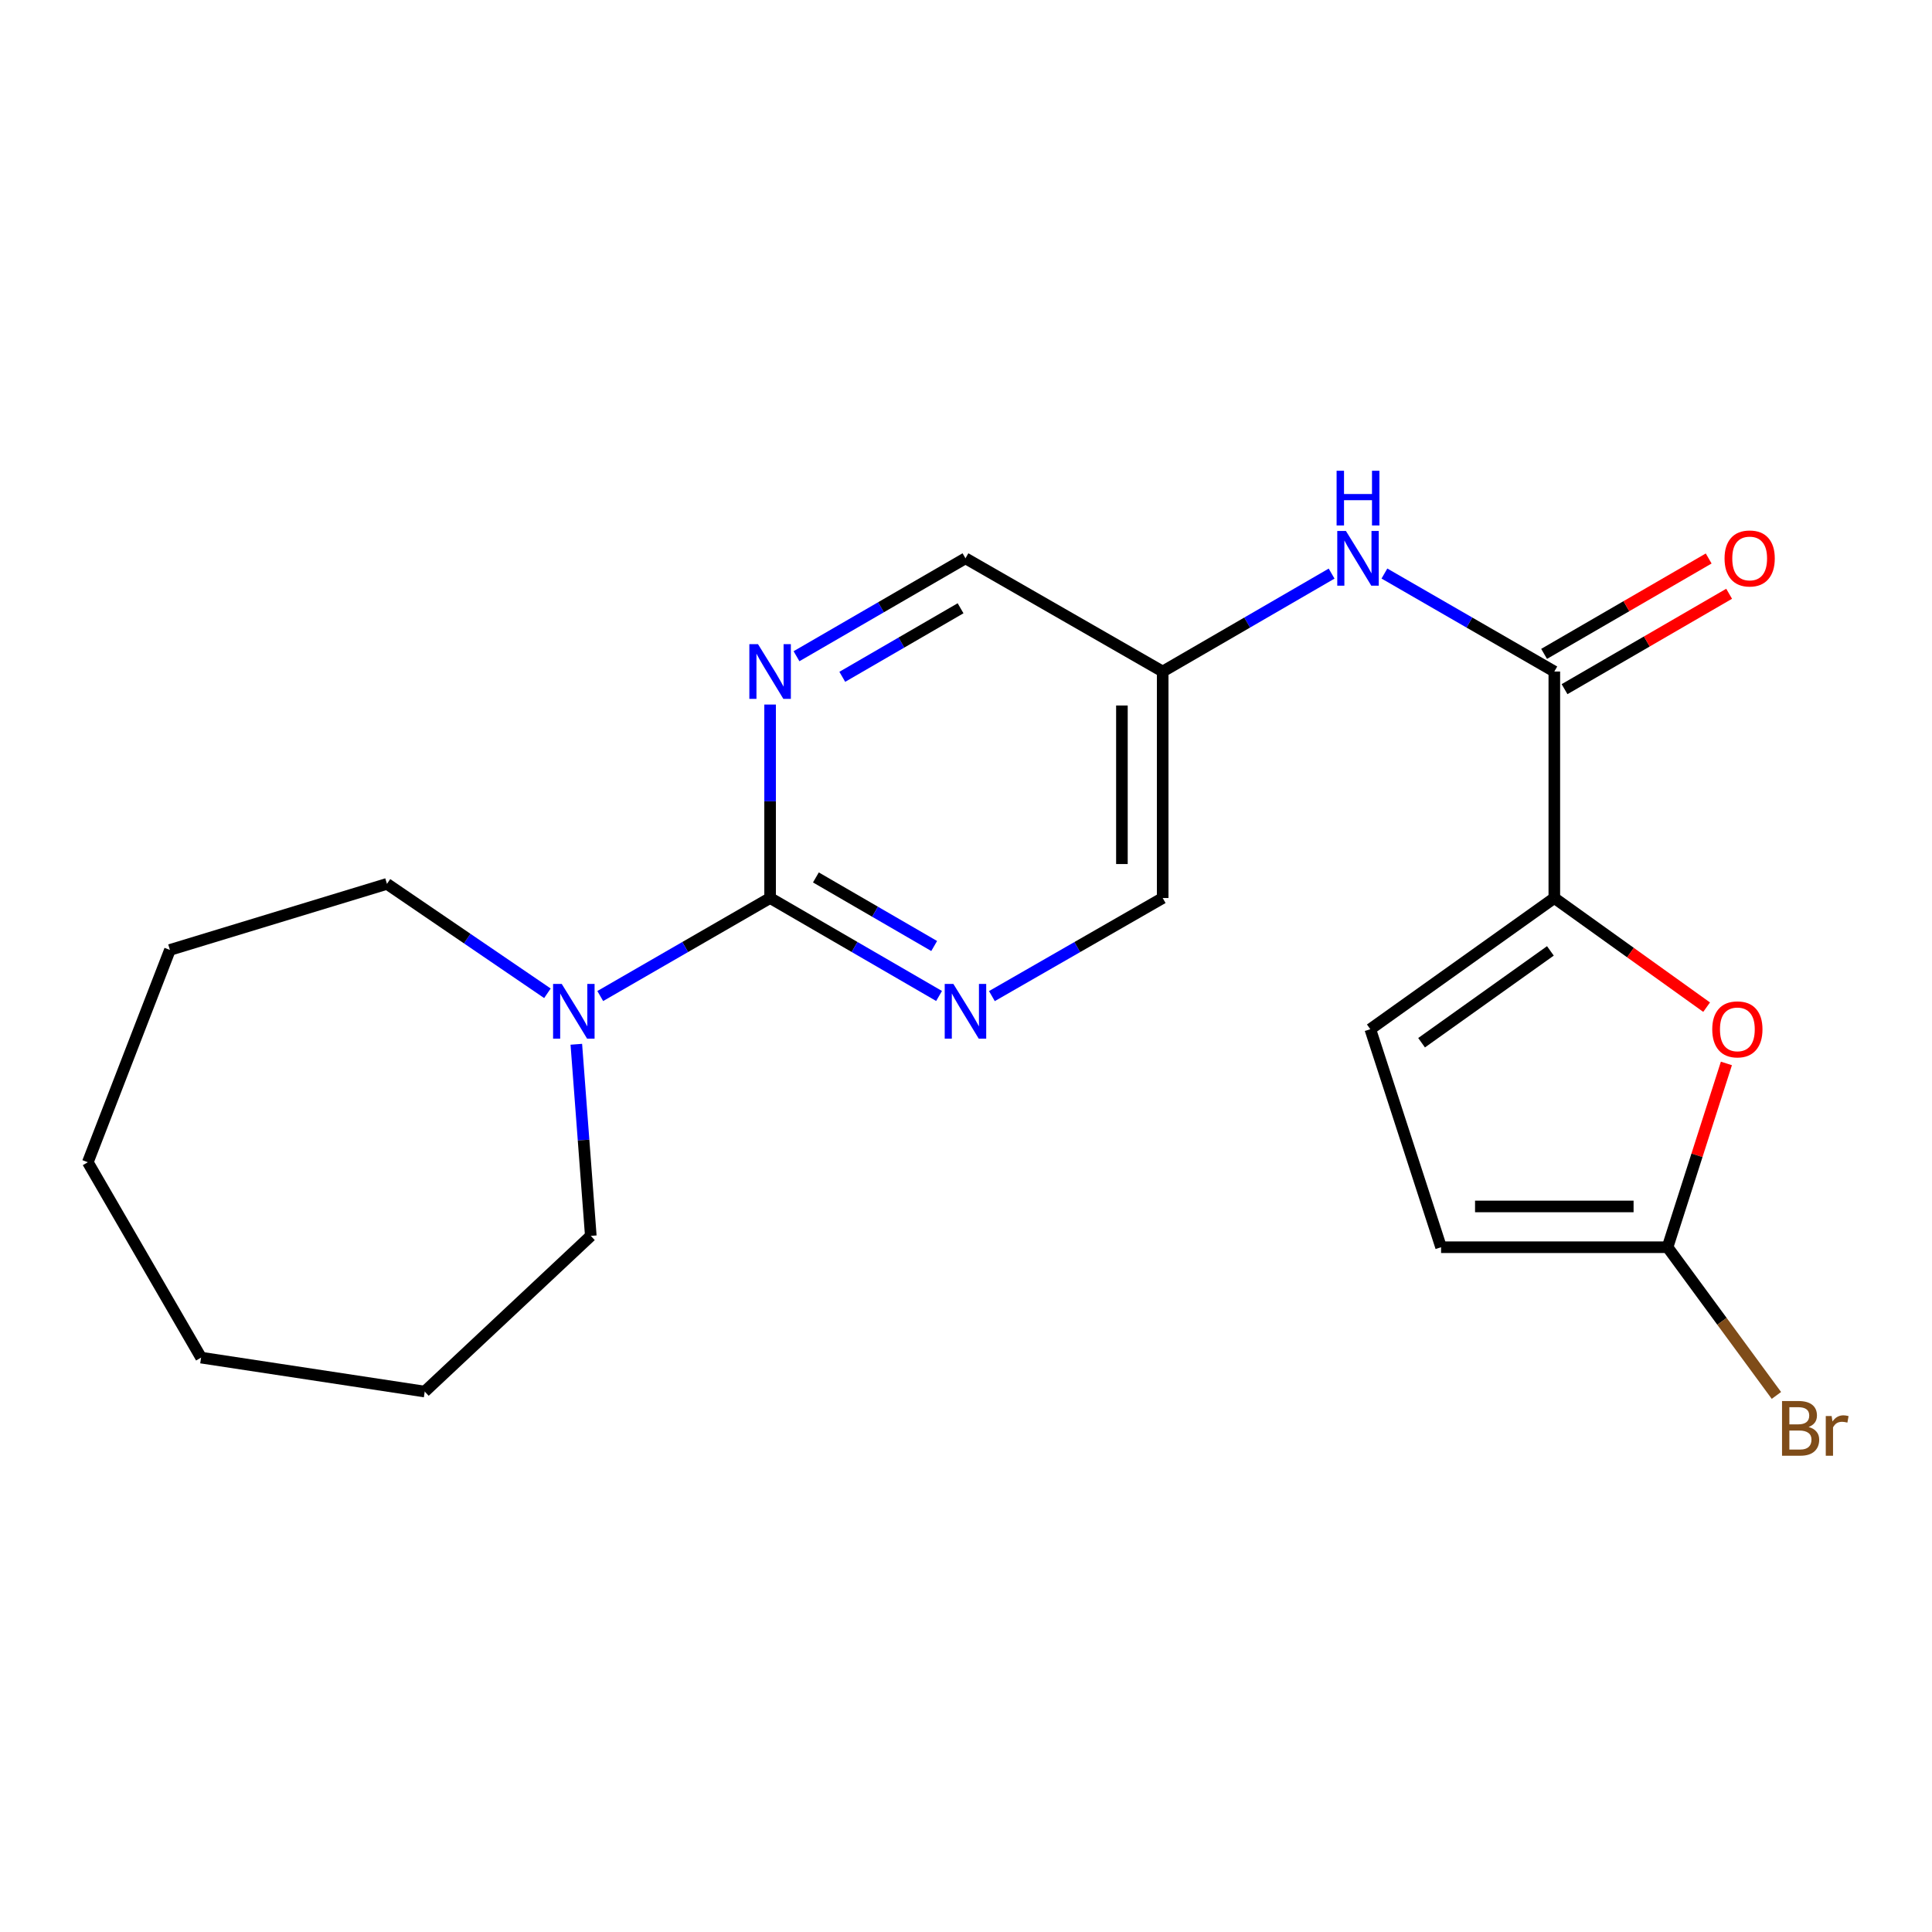 <?xml version='1.0' encoding='iso-8859-1'?>
<svg version='1.1' baseProfile='full'
              xmlns='http://www.w3.org/2000/svg'
                      xmlns:rdkit='http://www.rdkit.org/xml'
                      xmlns:xlink='http://www.w3.org/1999/xlink'
                  xml:space='preserve'
width='1000px' height='1000px' viewBox='0 0 1000 1000'>
<!-- END OF HEADER -->
<rect style='opacity:1.0;fill:#FFFFFF;stroke:none' width='1000' height='1000' x='0' y='0'> </rect>
<path class='bond-4' d='M 398.603,464.811 L 354.644,490.179' style='fill:none;fill-rule:evenodd;stroke:#000000;stroke-width:6px;stroke-linecap:butt;stroke-linejoin:miter;stroke-opacity:1' />
<path class='bond-4' d='M 354.644,490.179 L 310.686,515.548' style='fill:none;fill-rule:evenodd;stroke:#0000FF;stroke-width:6px;stroke-linecap:butt;stroke-linejoin:miter;stroke-opacity:1' />
<path class='bond-5' d='M 398.603,464.811 L 442.332,490.164' style='fill:none;fill-rule:evenodd;stroke:#000000;stroke-width:6px;stroke-linecap:butt;stroke-linejoin:miter;stroke-opacity:1' />
<path class='bond-5' d='M 442.332,490.164 L 486.061,515.517' style='fill:none;fill-rule:evenodd;stroke:#0000FF;stroke-width:6px;stroke-linecap:butt;stroke-linejoin:miter;stroke-opacity:1' />
<path class='bond-5' d='M 422.308,454.158 L 452.918,471.905' style='fill:none;fill-rule:evenodd;stroke:#000000;stroke-width:6px;stroke-linecap:butt;stroke-linejoin:miter;stroke-opacity:1' />
<path class='bond-5' d='M 452.918,471.905 L 483.529,489.652' style='fill:none;fill-rule:evenodd;stroke:#0000FF;stroke-width:6px;stroke-linecap:butt;stroke-linejoin:miter;stroke-opacity:1' />
<path class='bond-6' d='M 398.603,464.811 L 398.603,414.74' style='fill:none;fill-rule:evenodd;stroke:#000000;stroke-width:6px;stroke-linecap:butt;stroke-linejoin:miter;stroke-opacity:1' />
<path class='bond-6' d='M 398.603,414.74 L 398.603,364.67' style='fill:none;fill-rule:evenodd;stroke:#0000FF;stroke-width:6px;stroke-linecap:butt;stroke-linejoin:miter;stroke-opacity:1' />
<path class='bond-0' d='M 804.516,464.811 L 804.516,347.579' style='fill:none;fill-rule:evenodd;stroke:#000000;stroke-width:6px;stroke-linecap:butt;stroke-linejoin:miter;stroke-opacity:1' />
<path class='bond-2' d='M 804.516,464.811 L 843.93,493.059' style='fill:none;fill-rule:evenodd;stroke:#000000;stroke-width:6px;stroke-linecap:butt;stroke-linejoin:miter;stroke-opacity:1' />
<path class='bond-2' d='M 843.93,493.059 L 883.344,521.307' style='fill:none;fill-rule:evenodd;stroke:#FF0000;stroke-width:6px;stroke-linecap:butt;stroke-linejoin:miter;stroke-opacity:1' />
<path class='bond-7' d='M 804.516,464.811 L 709.27,532.713' style='fill:none;fill-rule:evenodd;stroke:#000000;stroke-width:6px;stroke-linecap:butt;stroke-linejoin:miter;stroke-opacity:1' />
<path class='bond-7' d='M 802.481,492.182 L 735.809,539.713' style='fill:none;fill-rule:evenodd;stroke:#000000;stroke-width:6px;stroke-linecap:butt;stroke-linejoin:miter;stroke-opacity:1' />
<path class='bond-1' d='M 804.516,347.579 L 760.546,322.22' style='fill:none;fill-rule:evenodd;stroke:#000000;stroke-width:6px;stroke-linecap:butt;stroke-linejoin:miter;stroke-opacity:1' />
<path class='bond-1' d='M 760.546,322.22 L 716.575,296.861' style='fill:none;fill-rule:evenodd;stroke:#0000FF;stroke-width:6px;stroke-linecap:butt;stroke-linejoin:miter;stroke-opacity:1' />
<path class='bond-11' d='M 809.808,356.709 L 852.401,332.022' style='fill:none;fill-rule:evenodd;stroke:#000000;stroke-width:6px;stroke-linecap:butt;stroke-linejoin:miter;stroke-opacity:1' />
<path class='bond-11' d='M 852.401,332.022 L 894.995,307.334' style='fill:none;fill-rule:evenodd;stroke:#FF0000;stroke-width:6px;stroke-linecap:butt;stroke-linejoin:miter;stroke-opacity:1' />
<path class='bond-11' d='M 799.224,338.449 L 841.818,313.761' style='fill:none;fill-rule:evenodd;stroke:#000000;stroke-width:6px;stroke-linecap:butt;stroke-linejoin:miter;stroke-opacity:1' />
<path class='bond-11' d='M 841.818,313.761 L 884.411,289.073' style='fill:none;fill-rule:evenodd;stroke:#FF0000;stroke-width:6px;stroke-linecap:butt;stroke-linejoin:miter;stroke-opacity:1' />
<path class='bond-3' d='M 893.582,550.435 L 878.351,597.997' style='fill:none;fill-rule:evenodd;stroke:#FF0000;stroke-width:6px;stroke-linecap:butt;stroke-linejoin:miter;stroke-opacity:1' />
<path class='bond-3' d='M 878.351,597.997 L 863.12,645.559' style='fill:none;fill-rule:evenodd;stroke:#000000;stroke-width:6px;stroke-linecap:butt;stroke-linejoin:miter;stroke-opacity:1' />
<path class='bond-14' d='M 863.12,645.559 L 891.293,683.915' style='fill:none;fill-rule:evenodd;stroke:#000000;stroke-width:6px;stroke-linecap:butt;stroke-linejoin:miter;stroke-opacity:1' />
<path class='bond-14' d='M 891.293,683.915 L 919.467,722.271' style='fill:none;fill-rule:evenodd;stroke:#7F4C19;stroke-width:6px;stroke-linecap:butt;stroke-linejoin:miter;stroke-opacity:1' />
<path class='bond-23' d='M 863.12,645.559 L 745.9,645.559' style='fill:none;fill-rule:evenodd;stroke:#000000;stroke-width:6px;stroke-linecap:butt;stroke-linejoin:miter;stroke-opacity:1' />
<path class='bond-23' d='M 845.537,624.453 L 763.483,624.453' style='fill:none;fill-rule:evenodd;stroke:#000000;stroke-width:6px;stroke-linecap:butt;stroke-linejoin:miter;stroke-opacity:1' />
<path class='bond-15' d='M 298.303,540.513 L 302.049,590.099' style='fill:none;fill-rule:evenodd;stroke:#0000FF;stroke-width:6px;stroke-linecap:butt;stroke-linejoin:miter;stroke-opacity:1' />
<path class='bond-15' d='M 302.049,590.099 L 305.796,639.685' style='fill:none;fill-rule:evenodd;stroke:#000000;stroke-width:6px;stroke-linecap:butt;stroke-linejoin:miter;stroke-opacity:1' />
<path class='bond-16' d='M 283.347,514.12 L 241.818,485.807' style='fill:none;fill-rule:evenodd;stroke:#0000FF;stroke-width:6px;stroke-linecap:butt;stroke-linejoin:miter;stroke-opacity:1' />
<path class='bond-16' d='M 241.818,485.807 L 200.29,457.494' style='fill:none;fill-rule:evenodd;stroke:#000000;stroke-width:6px;stroke-linecap:butt;stroke-linejoin:miter;stroke-opacity:1' />
<path class='bond-12' d='M 513.406,515.58 L 557.606,490.195' style='fill:none;fill-rule:evenodd;stroke:#0000FF;stroke-width:6px;stroke-linecap:butt;stroke-linejoin:miter;stroke-opacity:1' />
<path class='bond-12' d='M 557.606,490.195 L 601.806,464.811' style='fill:none;fill-rule:evenodd;stroke:#000000;stroke-width:6px;stroke-linecap:butt;stroke-linejoin:miter;stroke-opacity:1' />
<path class='bond-13' d='M 412.265,339.662 L 455.994,314.318' style='fill:none;fill-rule:evenodd;stroke:#0000FF;stroke-width:6px;stroke-linecap:butt;stroke-linejoin:miter;stroke-opacity:1' />
<path class='bond-13' d='M 455.994,314.318 L 499.723,288.975' style='fill:none;fill-rule:evenodd;stroke:#000000;stroke-width:6px;stroke-linecap:butt;stroke-linejoin:miter;stroke-opacity:1' />
<path class='bond-13' d='M 435.967,350.319 L 466.577,332.579' style='fill:none;fill-rule:evenodd;stroke:#0000FF;stroke-width:6px;stroke-linecap:butt;stroke-linejoin:miter;stroke-opacity:1' />
<path class='bond-13' d='M 466.577,332.579 L 497.188,314.839' style='fill:none;fill-rule:evenodd;stroke:#000000;stroke-width:6px;stroke-linecap:butt;stroke-linejoin:miter;stroke-opacity:1' />
<path class='bond-9' d='M 709.27,532.713 L 745.9,645.559' style='fill:none;fill-rule:evenodd;stroke:#000000;stroke-width:6px;stroke-linecap:butt;stroke-linejoin:miter;stroke-opacity:1' />
<path class='bond-8' d='M 689.241,296.894 L 645.523,322.237' style='fill:none;fill-rule:evenodd;stroke:#0000FF;stroke-width:6px;stroke-linecap:butt;stroke-linejoin:miter;stroke-opacity:1' />
<path class='bond-8' d='M 645.523,322.237 L 601.806,347.579' style='fill:none;fill-rule:evenodd;stroke:#000000;stroke-width:6px;stroke-linecap:butt;stroke-linejoin:miter;stroke-opacity:1' />
<path class='bond-10' d='M 601.806,347.579 L 499.723,288.975' style='fill:none;fill-rule:evenodd;stroke:#000000;stroke-width:6px;stroke-linecap:butt;stroke-linejoin:miter;stroke-opacity:1' />
<path class='bond-21' d='M 601.806,347.579 L 601.806,464.811' style='fill:none;fill-rule:evenodd;stroke:#000000;stroke-width:6px;stroke-linecap:butt;stroke-linejoin:miter;stroke-opacity:1' />
<path class='bond-21' d='M 580.7,365.164 L 580.7,447.226' style='fill:none;fill-rule:evenodd;stroke:#000000;stroke-width:6px;stroke-linecap:butt;stroke-linejoin:miter;stroke-opacity:1' />
<path class='bond-18' d='M 305.796,639.685 L 219.836,720.274' style='fill:none;fill-rule:evenodd;stroke:#000000;stroke-width:6px;stroke-linecap:butt;stroke-linejoin:miter;stroke-opacity:1' />
<path class='bond-17' d='M 200.29,457.494 L 87.948,491.685' style='fill:none;fill-rule:evenodd;stroke:#000000;stroke-width:6px;stroke-linecap:butt;stroke-linejoin:miter;stroke-opacity:1' />
<path class='bond-20' d='M 87.948,491.685 L 45.455,601.577' style='fill:none;fill-rule:evenodd;stroke:#000000;stroke-width:6px;stroke-linecap:butt;stroke-linejoin:miter;stroke-opacity:1' />
<path class='bond-19' d='M 219.836,720.274 L 104.082,702.697' style='fill:none;fill-rule:evenodd;stroke:#000000;stroke-width:6px;stroke-linecap:butt;stroke-linejoin:miter;stroke-opacity:1' />
<path class='bond-22' d='M 104.082,702.697 L 45.455,601.577' style='fill:none;fill-rule:evenodd;stroke:#000000;stroke-width:6px;stroke-linecap:butt;stroke-linejoin:miter;stroke-opacity:1' />
<path  class='atom-3' d='M 886.258 532.793
Q 886.258 525.993, 889.618 522.193
Q 892.978 518.393, 899.258 518.393
Q 905.538 518.393, 908.898 522.193
Q 912.258 525.993, 912.258 532.793
Q 912.258 539.673, 908.858 543.593
Q 905.458 547.473, 899.258 547.473
Q 893.018 547.473, 889.618 543.593
Q 886.258 539.713, 886.258 532.793
M 899.258 544.273
Q 903.578 544.273, 905.898 541.393
Q 908.258 538.473, 908.258 532.793
Q 908.258 527.233, 905.898 524.433
Q 903.578 521.593, 899.258 521.593
Q 894.938 521.593, 892.578 524.393
Q 890.258 527.193, 890.258 532.793
Q 890.258 538.513, 892.578 541.393
Q 894.938 544.273, 899.258 544.273
' fill='#FF0000'/>
<path  class='atom-5' d='M 290.753 509.278
L 300.033 524.278
Q 300.953 525.758, 302.433 528.438
Q 303.913 531.118, 303.993 531.278
L 303.993 509.278
L 307.753 509.278
L 307.753 537.598
L 303.873 537.598
L 293.913 521.198
Q 292.753 519.278, 291.513 517.078
Q 290.313 514.878, 289.953 514.198
L 289.953 537.598
L 286.273 537.598
L 286.273 509.278
L 290.753 509.278
' fill='#0000FF'/>
<path  class='atom-6' d='M 493.463 509.278
L 502.743 524.278
Q 503.663 525.758, 505.143 528.438
Q 506.623 531.118, 506.703 531.278
L 506.703 509.278
L 510.463 509.278
L 510.463 537.598
L 506.583 537.598
L 496.623 521.198
Q 495.463 519.278, 494.223 517.078
Q 493.023 514.878, 492.663 514.198
L 492.663 537.598
L 488.983 537.598
L 488.983 509.278
L 493.463 509.278
' fill='#0000FF'/>
<path  class='atom-7' d='M 392.343 333.419
L 401.623 348.419
Q 402.543 349.899, 404.023 352.579
Q 405.503 355.259, 405.583 355.419
L 405.583 333.419
L 409.343 333.419
L 409.343 361.739
L 405.463 361.739
L 395.503 345.339
Q 394.343 343.419, 393.103 341.219
Q 391.903 339.019, 391.543 338.339
L 391.543 361.739
L 387.863 361.739
L 387.863 333.419
L 392.343 333.419
' fill='#0000FF'/>
<path  class='atom-9' d='M 696.643 274.815
L 705.923 289.815
Q 706.843 291.295, 708.323 293.975
Q 709.803 296.655, 709.883 296.815
L 709.883 274.815
L 713.643 274.815
L 713.643 303.135
L 709.763 303.135
L 699.803 286.735
Q 698.643 284.815, 697.403 282.615
Q 696.203 280.415, 695.843 279.735
L 695.843 303.135
L 692.163 303.135
L 692.163 274.815
L 696.643 274.815
' fill='#0000FF'/>
<path  class='atom-9' d='M 691.823 243.663
L 695.663 243.663
L 695.663 255.703
L 710.143 255.703
L 710.143 243.663
L 713.983 243.663
L 713.983 271.983
L 710.143 271.983
L 710.143 258.903
L 695.663 258.903
L 695.663 271.983
L 691.823 271.983
L 691.823 243.663
' fill='#0000FF'/>
<path  class='atom-12' d='M 892.625 289.055
Q 892.625 282.255, 895.985 278.455
Q 899.345 274.655, 905.625 274.655
Q 911.905 274.655, 915.265 278.455
Q 918.625 282.255, 918.625 289.055
Q 918.625 295.935, 915.225 299.855
Q 911.825 303.735, 905.625 303.735
Q 899.385 303.735, 895.985 299.855
Q 892.625 295.975, 892.625 289.055
M 905.625 300.535
Q 909.945 300.535, 912.265 297.655
Q 914.625 294.735, 914.625 289.055
Q 914.625 283.495, 912.265 280.695
Q 909.945 277.855, 905.625 277.855
Q 901.305 277.855, 898.945 280.655
Q 896.625 283.455, 896.625 289.055
Q 896.625 294.775, 898.945 297.655
Q 901.305 300.535, 905.625 300.535
' fill='#FF0000'/>
<path  class='atom-15' d='M 936.135 738.608
Q 938.855 739.368, 940.215 741.048
Q 941.615 742.688, 941.615 745.128
Q 941.615 749.048, 939.095 751.288
Q 936.615 753.488, 931.895 753.488
L 922.375 753.488
L 922.375 725.168
L 930.735 725.168
Q 935.575 725.168, 938.015 727.128
Q 940.455 729.088, 940.455 732.688
Q 940.455 736.968, 936.135 738.608
M 926.175 728.368
L 926.175 737.248
L 930.735 737.248
Q 933.535 737.248, 934.975 736.128
Q 936.455 734.968, 936.455 732.688
Q 936.455 728.368, 930.735 728.368
L 926.175 728.368
M 931.895 750.288
Q 934.655 750.288, 936.135 748.968
Q 937.615 747.648, 937.615 745.128
Q 937.615 742.808, 935.975 741.648
Q 934.375 740.448, 931.295 740.448
L 926.175 740.448
L 926.175 750.288
L 931.895 750.288
' fill='#7F4C19'/>
<path  class='atom-15' d='M 948.055 732.928
L 948.495 735.768
Q 950.655 732.568, 954.175 732.568
Q 955.295 732.568, 956.815 732.968
L 956.215 736.328
Q 954.495 735.928, 953.535 735.928
Q 951.855 735.928, 950.735 736.608
Q 949.655 737.248, 948.775 738.808
L 948.775 753.488
L 945.015 753.488
L 945.015 732.928
L 948.055 732.928
' fill='#7F4C19'/>
</svg>
